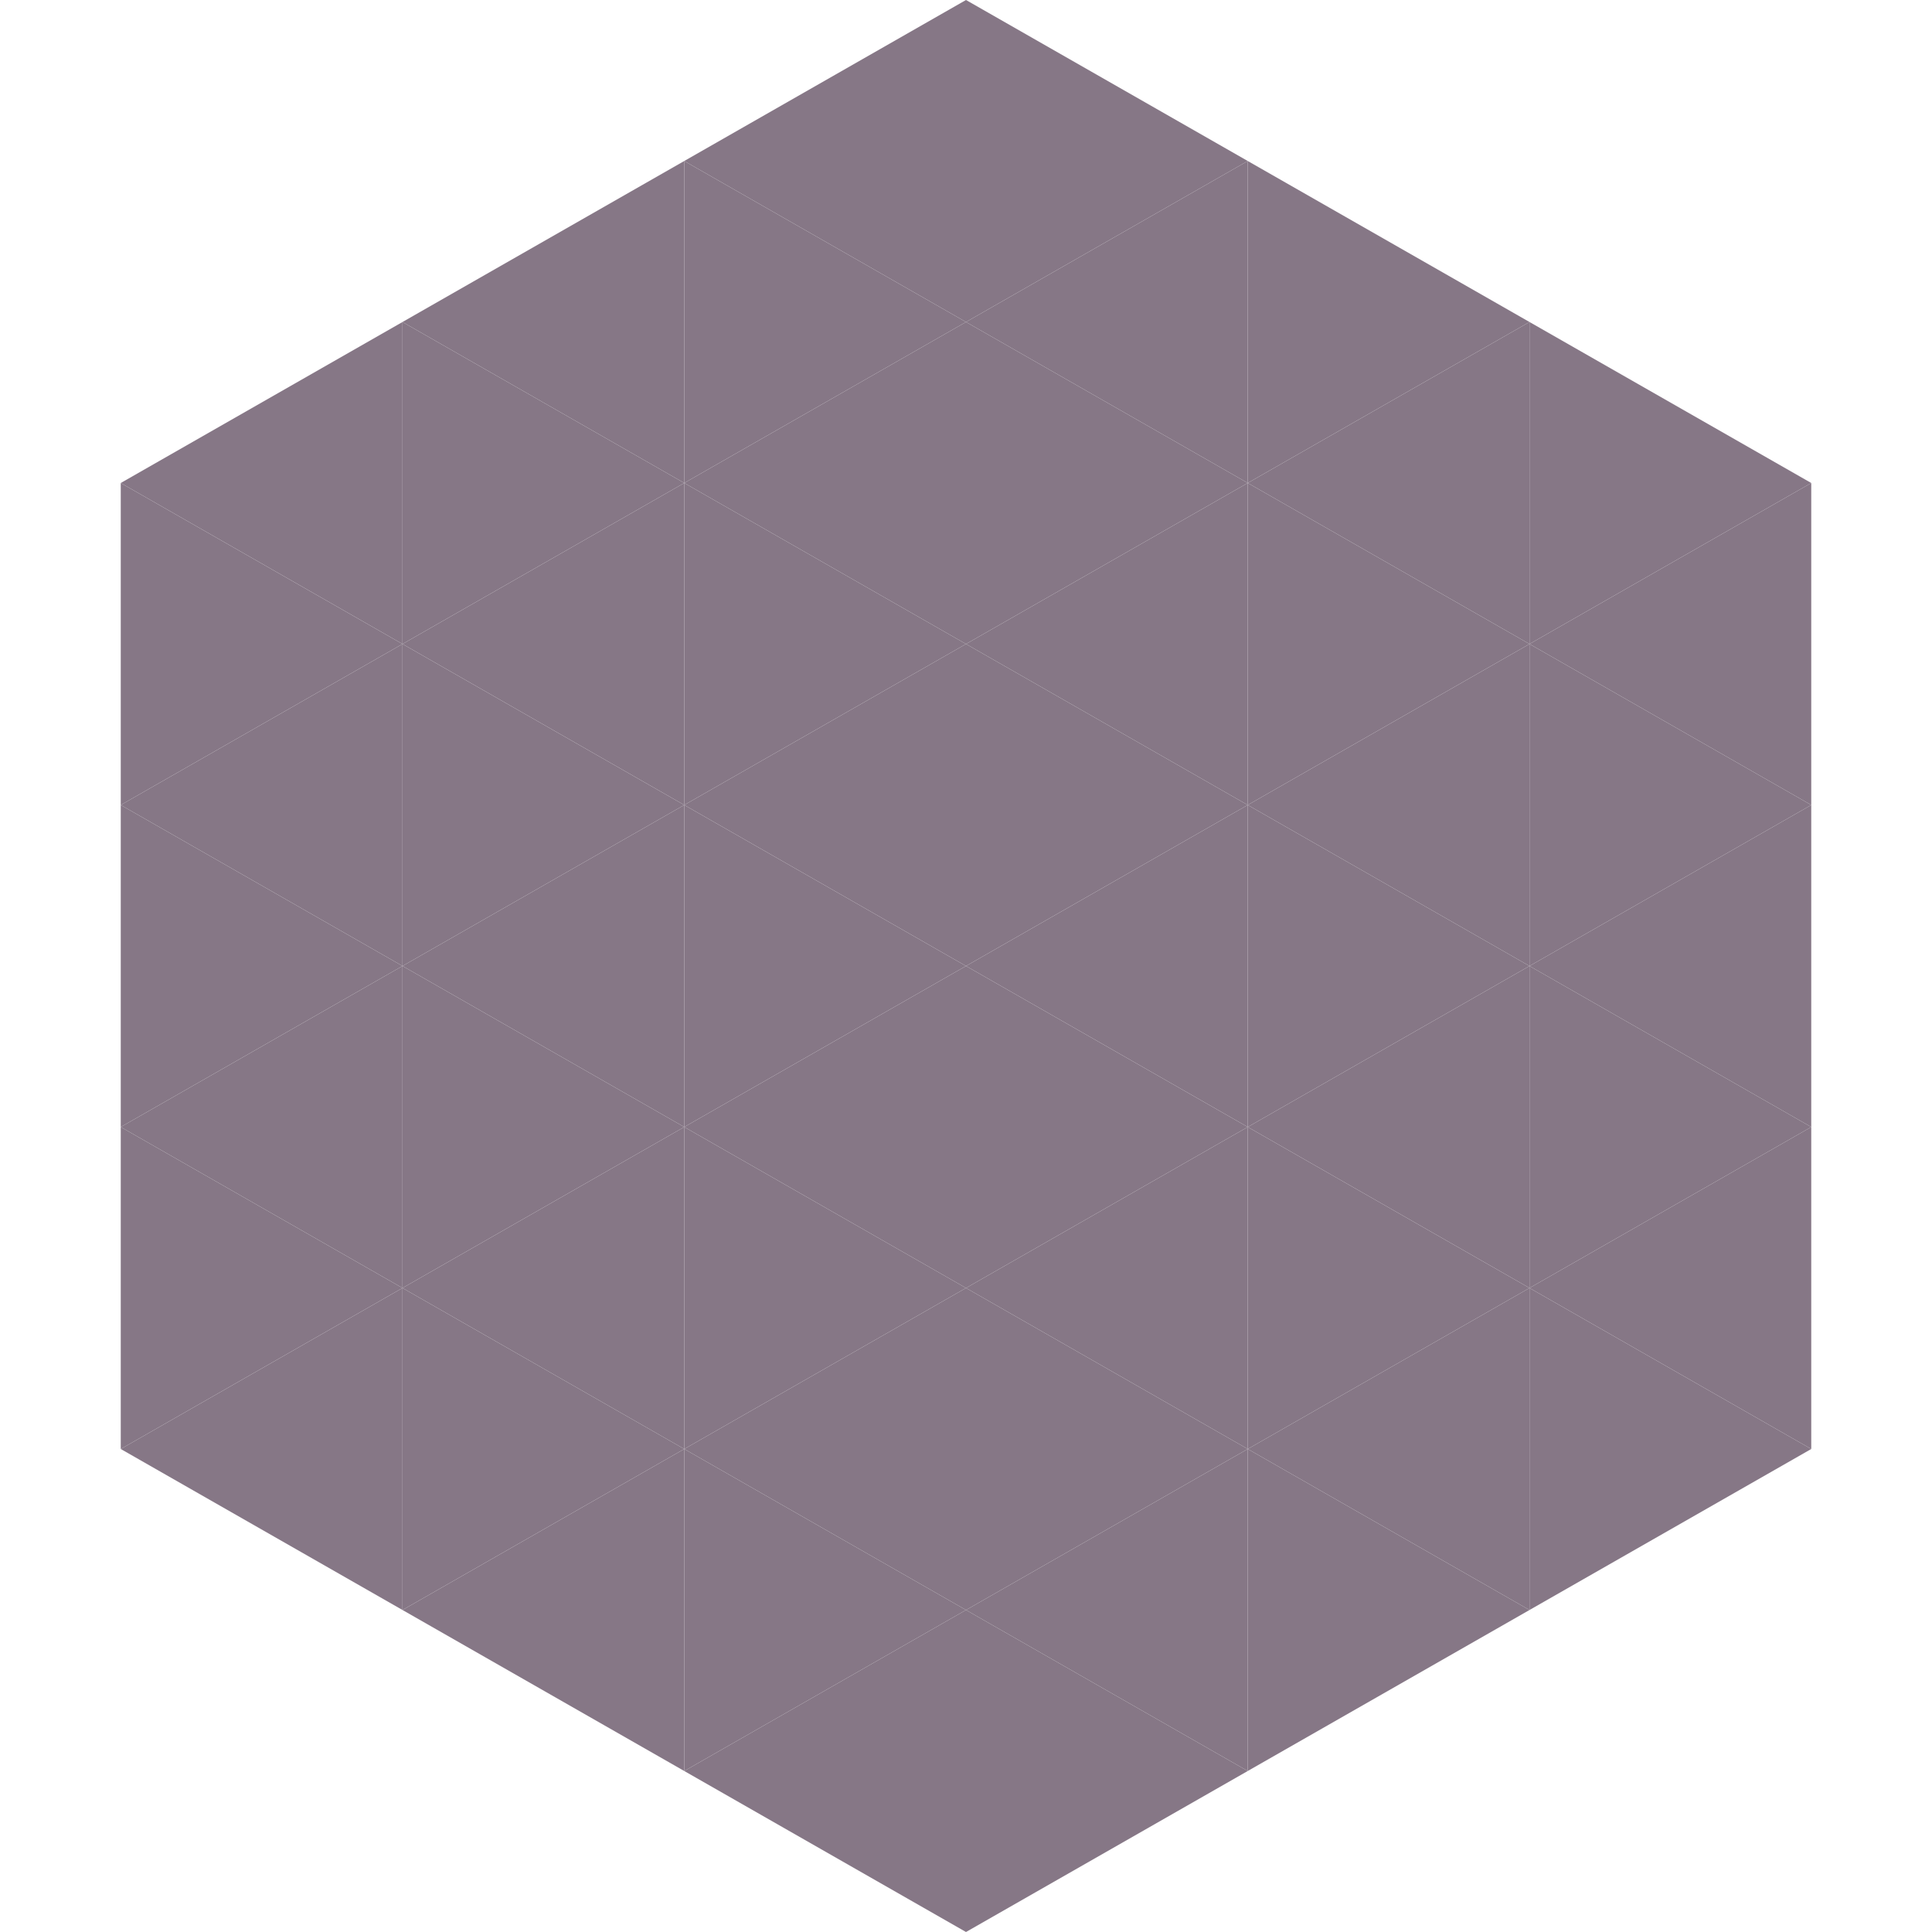 <?xml version="1.0"?>
<!-- Generated by SVGo -->
<svg width="240" height="240"
     xmlns="http://www.w3.org/2000/svg"
     xmlns:xlink="http://www.w3.org/1999/xlink">
<polygon points="50,40 15,60 50,80" style="fill:rgb(134,119,134)" />
<polygon points="190,40 225,60 190,80" style="fill:rgb(134,119,134)" />
<polygon points="15,60 50,80 15,100" style="fill:rgb(134,119,134)" />
<polygon points="225,60 190,80 225,100" style="fill:rgb(134,119,134)" />
<polygon points="50,80 15,100 50,120" style="fill:rgb(134,119,134)" />
<polygon points="190,80 225,100 190,120" style="fill:rgb(134,119,134)" />
<polygon points="15,100 50,120 15,140" style="fill:rgb(134,119,134)" />
<polygon points="225,100 190,120 225,140" style="fill:rgb(134,119,134)" />
<polygon points="50,120 15,140 50,160" style="fill:rgb(134,119,134)" />
<polygon points="190,120 225,140 190,160" style="fill:rgb(134,119,134)" />
<polygon points="15,140 50,160 15,180" style="fill:rgb(134,119,134)" />
<polygon points="225,140 190,160 225,180" style="fill:rgb(134,119,134)" />
<polygon points="50,160 15,180 50,200" style="fill:rgb(134,119,134)" />
<polygon points="190,160 225,180 190,200" style="fill:rgb(134,119,134)" />
<polygon points="15,180 50,200 15,220" style="fill:rgb(255,255,255); fill-opacity:0" />
<polygon points="225,180 190,200 225,220" style="fill:rgb(255,255,255); fill-opacity:0" />
<polygon points="50,0 85,20 50,40" style="fill:rgb(255,255,255); fill-opacity:0" />
<polygon points="190,0 155,20 190,40" style="fill:rgb(255,255,255); fill-opacity:0" />
<polygon points="85,20 50,40 85,60" style="fill:rgb(134,119,134)" />
<polygon points="155,20 190,40 155,60" style="fill:rgb(134,119,134)" />
<polygon points="50,40 85,60 50,80" style="fill:rgb(134,119,134)" />
<polygon points="190,40 155,60 190,80" style="fill:rgb(134,119,134)" />
<polygon points="85,60 50,80 85,100" style="fill:rgb(134,119,134)" />
<polygon points="155,60 190,80 155,100" style="fill:rgb(134,119,134)" />
<polygon points="50,80 85,100 50,120" style="fill:rgb(134,119,134)" />
<polygon points="190,80 155,100 190,120" style="fill:rgb(134,119,134)" />
<polygon points="85,100 50,120 85,140" style="fill:rgb(134,119,134)" />
<polygon points="155,100 190,120 155,140" style="fill:rgb(134,119,134)" />
<polygon points="50,120 85,140 50,160" style="fill:rgb(134,119,134)" />
<polygon points="190,120 155,140 190,160" style="fill:rgb(134,119,134)" />
<polygon points="85,140 50,160 85,180" style="fill:rgb(134,119,134)" />
<polygon points="155,140 190,160 155,180" style="fill:rgb(134,119,134)" />
<polygon points="50,160 85,180 50,200" style="fill:rgb(134,119,134)" />
<polygon points="190,160 155,180 190,200" style="fill:rgb(134,119,134)" />
<polygon points="85,180 50,200 85,220" style="fill:rgb(134,119,134)" />
<polygon points="155,180 190,200 155,220" style="fill:rgb(134,119,134)" />
<polygon points="120,0 85,20 120,40" style="fill:rgb(134,119,134)" />
<polygon points="120,0 155,20 120,40" style="fill:rgb(134,119,134)" />
<polygon points="85,20 120,40 85,60" style="fill:rgb(134,119,134)" />
<polygon points="155,20 120,40 155,60" style="fill:rgb(134,119,134)" />
<polygon points="120,40 85,60 120,80" style="fill:rgb(134,119,134)" />
<polygon points="120,40 155,60 120,80" style="fill:rgb(134,119,134)" />
<polygon points="85,60 120,80 85,100" style="fill:rgb(134,119,134)" />
<polygon points="155,60 120,80 155,100" style="fill:rgb(134,119,134)" />
<polygon points="120,80 85,100 120,120" style="fill:rgb(134,119,134)" />
<polygon points="120,80 155,100 120,120" style="fill:rgb(134,119,134)" />
<polygon points="85,100 120,120 85,140" style="fill:rgb(134,119,134)" />
<polygon points="155,100 120,120 155,140" style="fill:rgb(134,119,134)" />
<polygon points="120,120 85,140 120,160" style="fill:rgb(134,119,134)" />
<polygon points="120,120 155,140 120,160" style="fill:rgb(134,119,134)" />
<polygon points="85,140 120,160 85,180" style="fill:rgb(134,119,134)" />
<polygon points="155,140 120,160 155,180" style="fill:rgb(134,119,134)" />
<polygon points="120,160 85,180 120,200" style="fill:rgb(134,119,134)" />
<polygon points="120,160 155,180 120,200" style="fill:rgb(134,119,134)" />
<polygon points="85,180 120,200 85,220" style="fill:rgb(134,119,134)" />
<polygon points="155,180 120,200 155,220" style="fill:rgb(134,119,134)" />
<polygon points="120,200 85,220 120,240" style="fill:rgb(134,119,134)" />
<polygon points="120,200 155,220 120,240" style="fill:rgb(134,119,134)" />
<polygon points="85,220 120,240 85,260" style="fill:rgb(255,255,255); fill-opacity:0" />
<polygon points="155,220 120,240 155,260" style="fill:rgb(255,255,255); fill-opacity:0" />
</svg>

